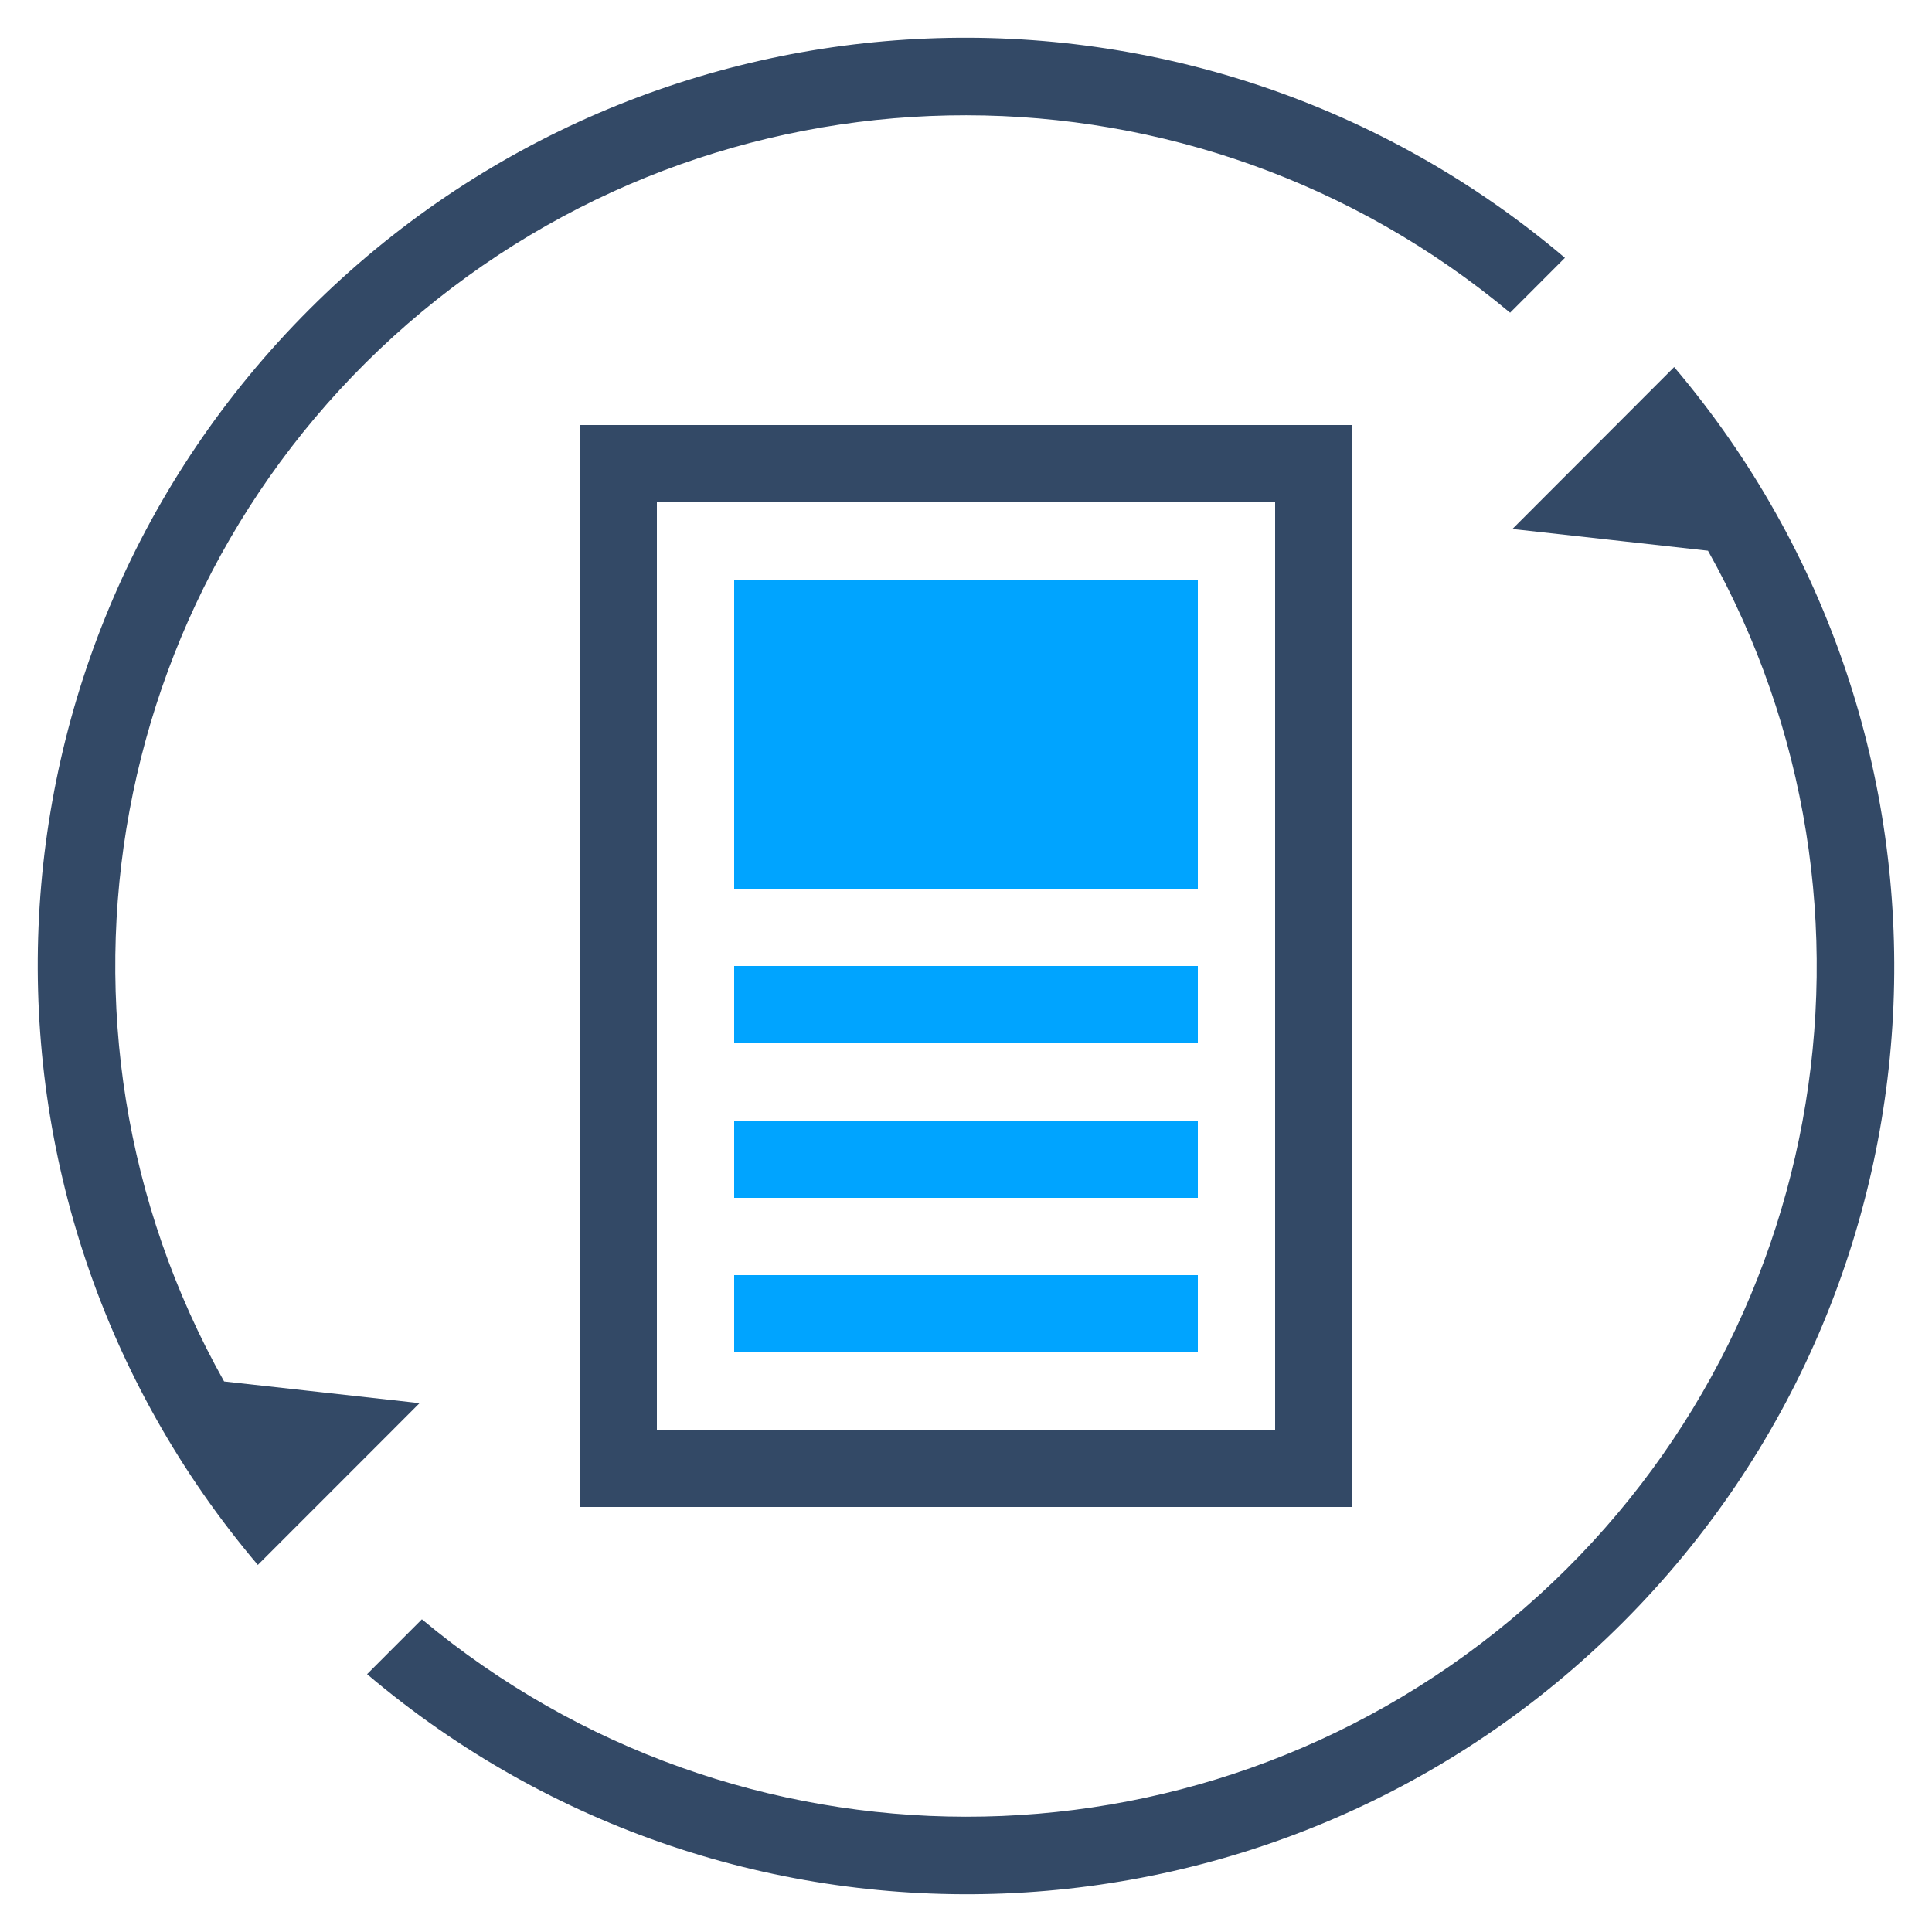 <svg   width="48px"   height="48px"  viewBox="0 0 48 48" version="1.1" xmlns="http://www.w3.org/2000/svg" xmlns:xlink="http://www.w3.org/1999/xlink">
    <!-- Generator: Sketch 52.6 (67491) - http://www.bohemiancoding.com/sketch -->
    <title>不停服-48px</title>
    <desc>Created with Sketch.</desc>
    <g id="不停服-48px" stroke="none" stroke-width="1" fill="none" fill-rule="evenodd">
        <rect id="Rectangle-Copy" fill="#444444" opacity="0" x="0" y="0" width="48" height="48"></rect>
        <g id="1541582160306-48x48">
            <g id="Group" transform="translate(14.4, 10.56)">
                <path d="M0,0 L19.2,0 L19.2,26.88 L0,26.88 L0,0 Z M1.92,1.92 L1.92,24.96 L17.28,24.96 L17.28,1.92 L1.92,1.92 Z" id="Shape" fill="#334966" fill-rule="nonzero"></path>
                <rect id="Rectangle" fill="#00A4FF" x="3.84" y="3.84" width="11.52" height="7.68"></rect>
                <rect id="Rectangle" fill="#00A4FF" x="3.84" y="13.44" width="11.52" height="1.92"></rect>
                <rect id="Rectangle" fill="#00A4FF" x="3.84" y="17.28" width="11.52" height="1.92"></rect>
                <rect id="Rectangle" fill="#00A4FF" x="3.84" y="21.12" width="11.52" height="1.92"></rect>
            </g>
            <path d="M5.568,34.322 L10.424,34.861 L6.406,38.88 C-1.351,29.734 -0.794,16.166 7.686,7.686 C16.166,-0.794 29.734,-1.351 38.88,6.406 L37.518,7.769 C29.694,1.239 18.323,1.228 10.486,7.741 C2.648,14.255 0.58,25.436 5.568,34.322 Z M42.432,13.682 L37.576,13.142 L41.594,9.12 C49.351,18.266 48.794,31.834 40.314,40.314 C31.834,48.794 18.266,49.351 9.12,41.594 L10.482,40.231 C18.306,46.761 29.677,46.772 37.514,40.259 C45.352,33.745 47.42,22.564 42.432,13.678 L42.432,13.682 Z" id="Shape" fill="#334966" fill-rule="nonzero"></path>
        </g>
    </g>
</svg>